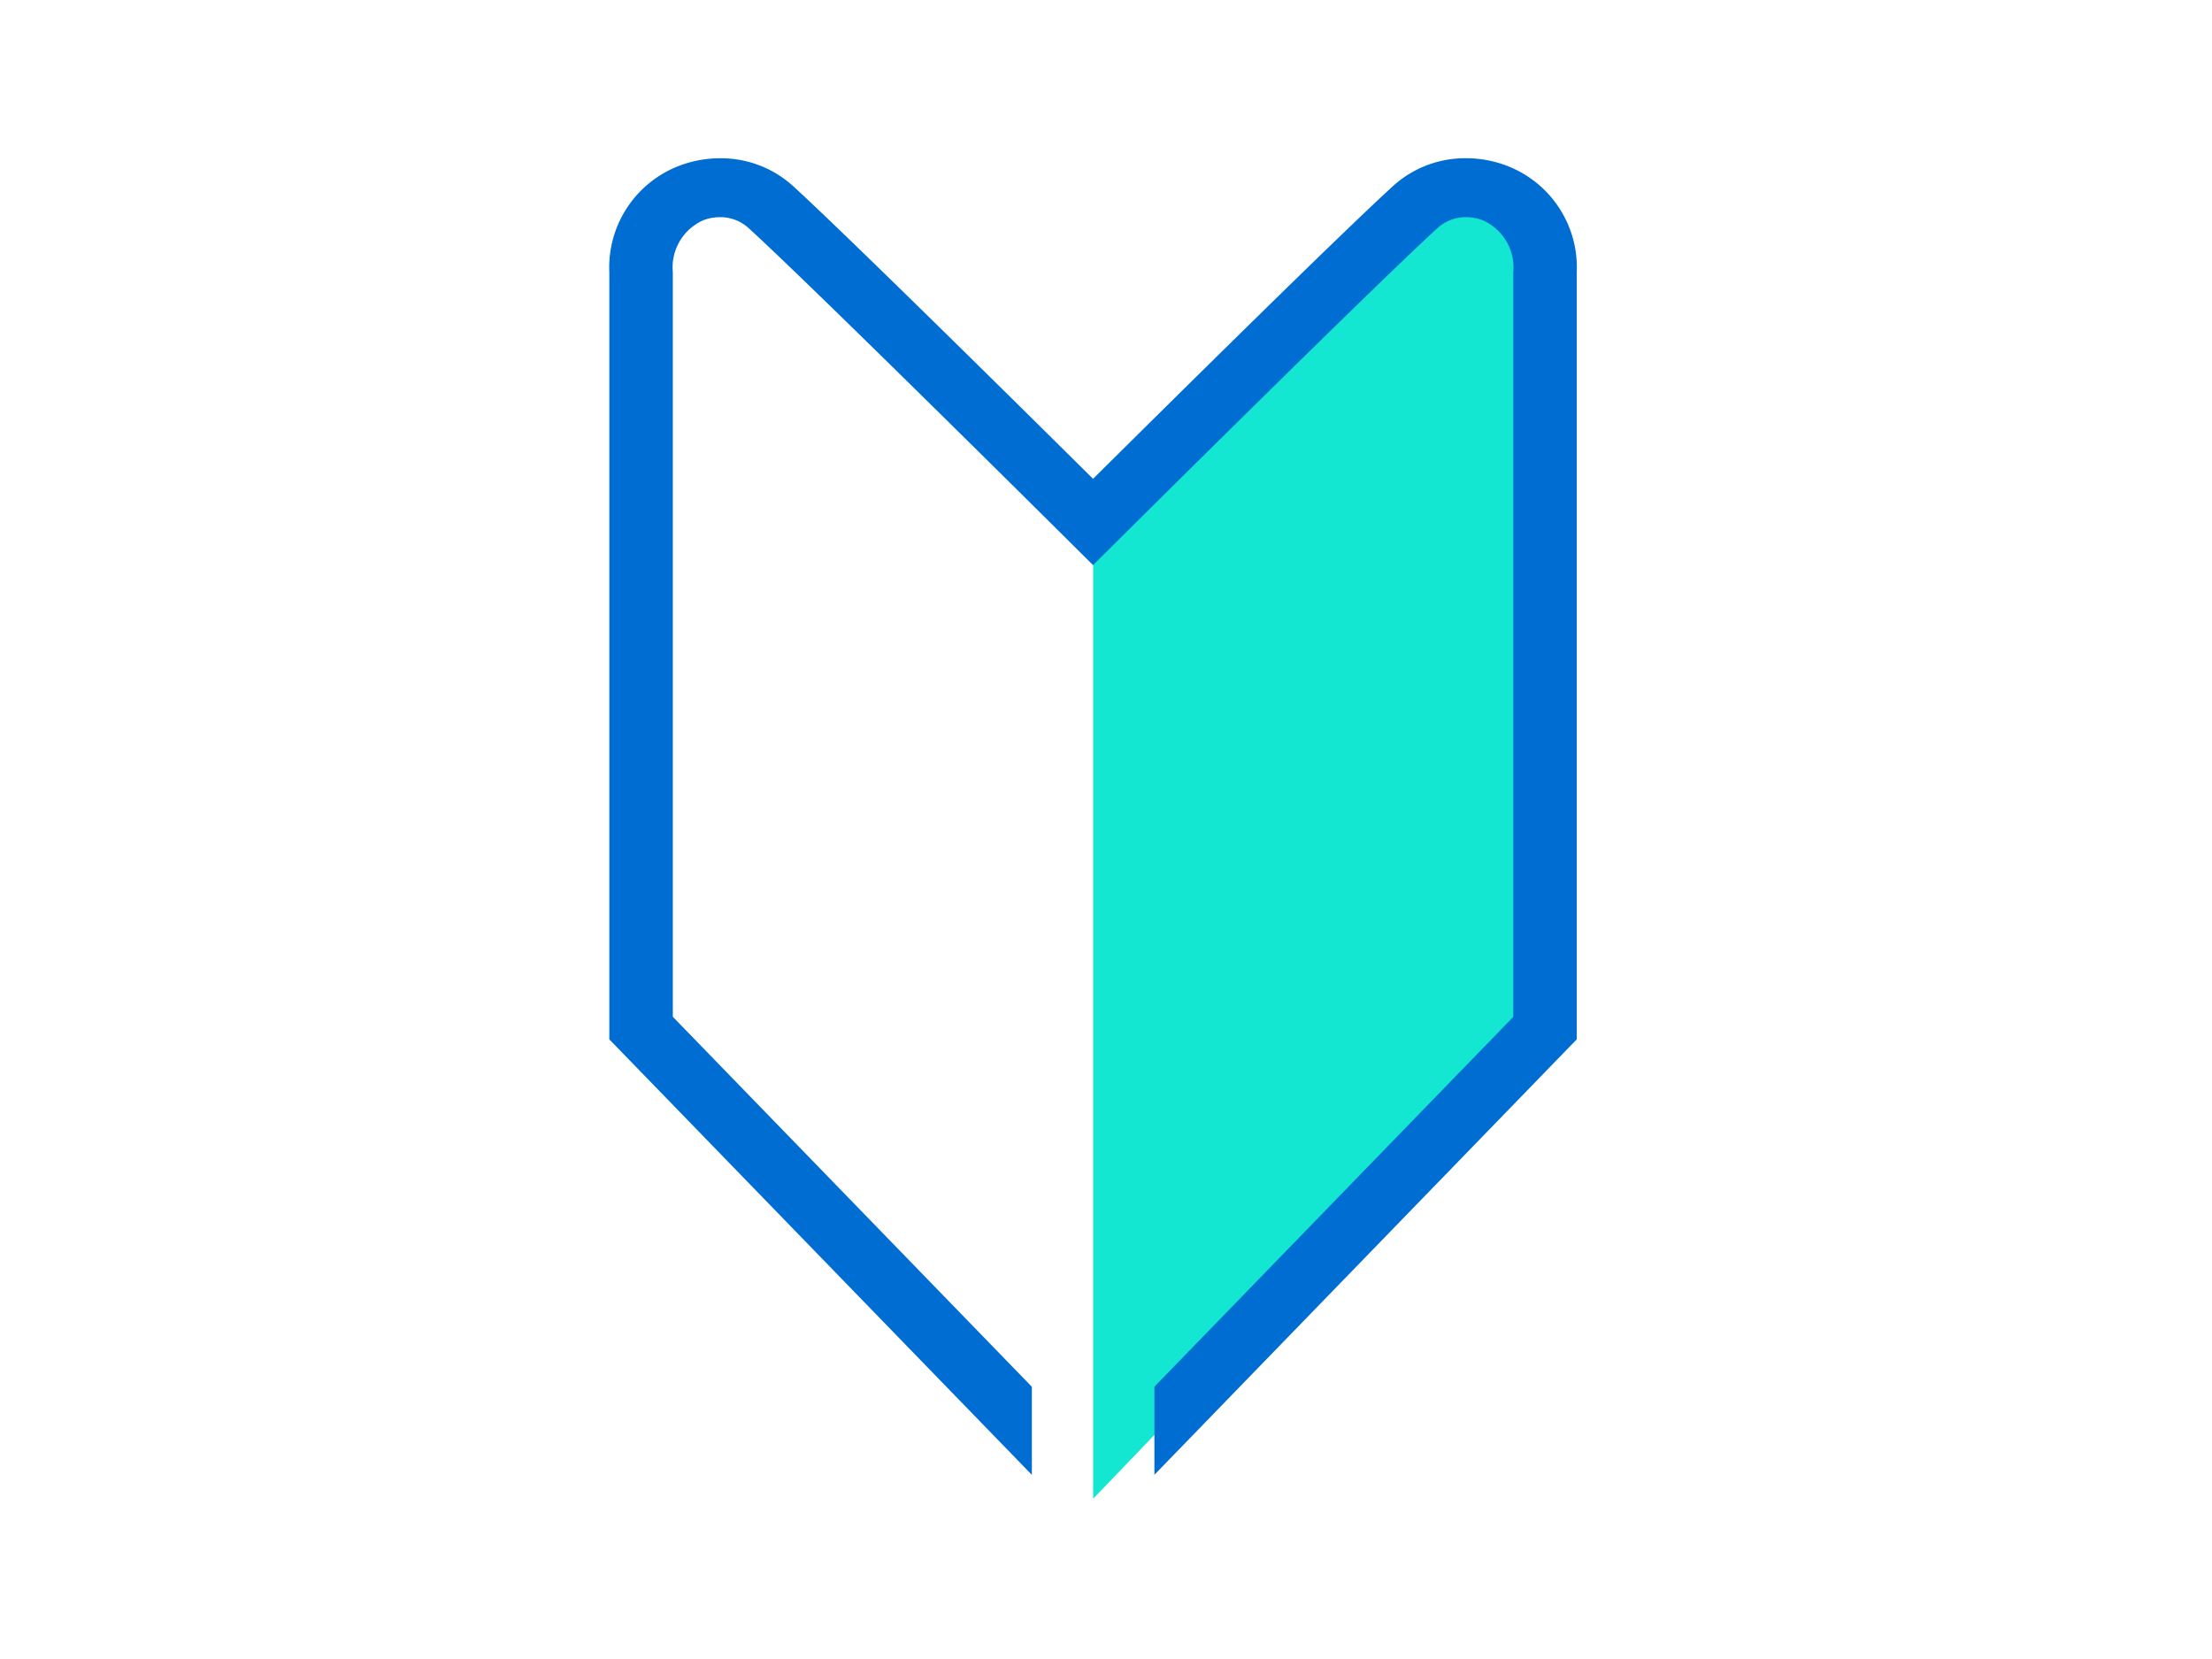 <svg id="h1アイコン" xmlns="http://www.w3.org/2000/svg" xmlns:xlink="http://www.w3.org/1999/xlink" width="60" height="45" viewBox="0 0 60 45">
  <defs>
    <clipPath id="clip-path">
      <rect id="Rectangle_26265" data-name="Rectangle 26265" width="60" height="45" transform="translate(10785 1281)" fill="#fff"/>
    </clipPath>
  </defs>
  <g id="Mask_Group_57" data-name="Mask Group 57" transform="translate(-10785 -1281)" clip-path="url(#clip-path)">
    <g id="Group_56818" data-name="Group 56818" transform="translate(10448.414 -6760.848)">
      <path id="Path_136911" data-name="Path 136911" d="M1347.071,282.984v-20.5a2.129,2.129,0,0,0-3.5-1.791c-1.751,1.591-8.756,8.553-8.756,8.553v26.5Z" transform="translate(-968.578 7786.755)" fill="#13e6d1"/>
      <path id="Path_136912" data-name="Path 136912" d="M1321.926,283.3V262.5a2.952,2.952,0,0,1,1.906-2.9,3.111,3.111,0,0,1,1.094-.2,2.911,2.911,0,0,1,1.966.738c1.454,1.324,6.45,6.267,8.155,7.957,2.078-2.062,6.737-6.67,8.154-7.957a2.907,2.907,0,0,1,1.965-.739,3.092,3.092,0,0,1,1.094.2,2.953,2.953,0,0,1,1.907,2.9v20.8l-11.456,11.811v-2.389l9.734-10.031V262.5a1.4,1.4,0,0,0-.832-1.42,1.25,1.25,0,0,0-.445-.082,1.131,1.131,0,0,0-.763.282c-1.642,1.494-8,7.807-8.721,8.522l-.637.634-.63-.626c-.728-.723-7.087-7.037-8.729-8.53a1.131,1.131,0,0,0-.763-.282,1.261,1.261,0,0,0-.445.081,1.4,1.4,0,0,0-.832,1.42v20.188l9.739,10.036v2.389Z" transform="translate(-968.812 7786.741)" fill="#006dd2"/>
    </g>
  </g>
</svg>
